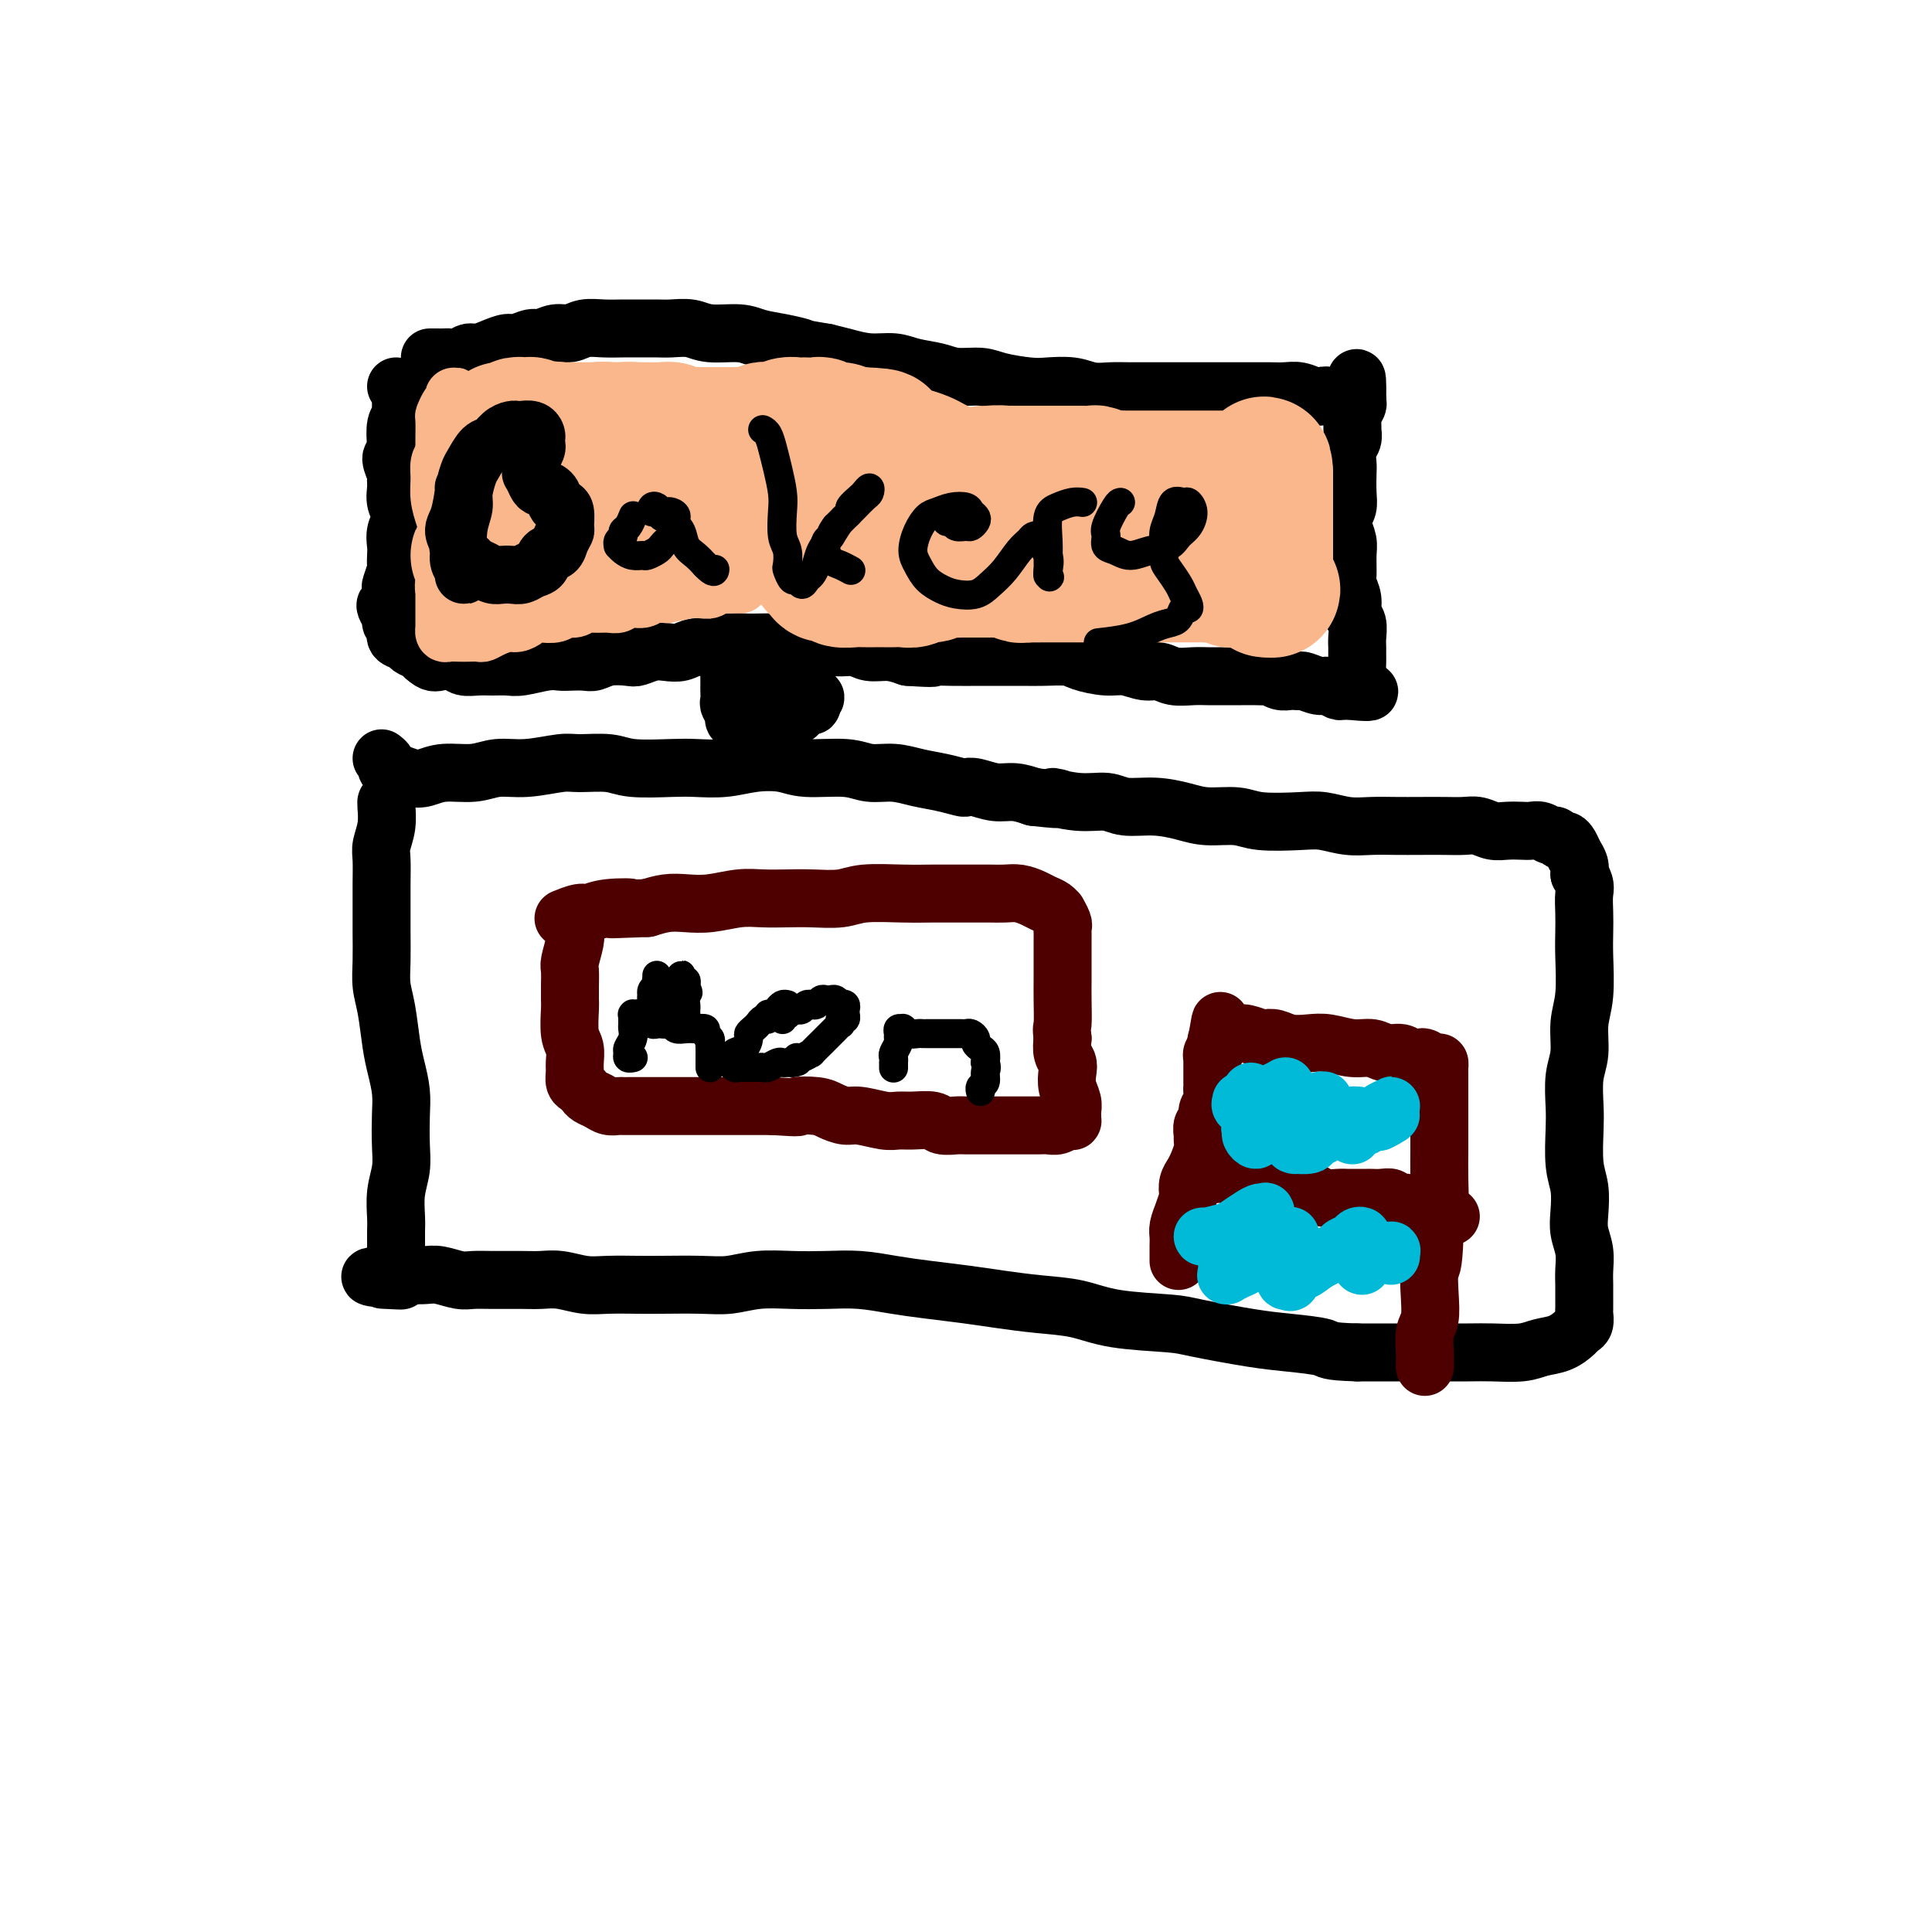 <svg viewBox='0 0 400 400' version='1.1' xmlns='http://www.w3.org/2000/svg' xmlns:xlink='http://www.w3.org/1999/xlink'><g fill='none' stroke='#000000' stroke-width='12' stroke-linecap='round' stroke-linejoin='round'><path d='M80,166c-0.030,0.075 -0.061,0.150 0,1c0.061,0.850 0.212,2.474 0,4c-0.212,1.526 -0.789,2.955 -1,4c-0.211,1.045 -0.056,1.706 0,3c0.056,1.294 0.014,3.220 0,5c-0.014,1.780 -0.001,3.414 0,5c0.001,1.586 -0.011,3.123 0,5c0.011,1.877 0.044,4.093 0,6c-0.044,1.907 -0.166,3.503 0,5c0.166,1.497 0.619,2.895 1,5c0.381,2.105 0.690,4.919 1,7c0.310,2.081 0.620,3.430 1,5c0.380,1.570 0.830,3.359 1,5c0.170,1.641 0.060,3.132 0,5c-0.060,1.868 -0.069,4.113 0,6c0.069,1.887 0.215,3.414 0,5c-0.215,1.586 -0.790,3.229 -1,5c-0.210,1.771 -0.056,3.669 0,5c0.056,1.331 0.015,2.094 0,3c-0.015,0.906 -0.004,1.956 0,3c0.004,1.044 0.001,2.084 0,3c-0.001,0.916 -0.000,1.708 0,2c0.000,0.292 0.000,0.083 0,0c-0.000,-0.083 -0.000,-0.042 0,0'/><path d='M79,157c0.450,0.342 0.900,0.684 1,1c0.100,0.316 -0.150,0.608 0,1c0.150,0.392 0.702,0.886 1,1c0.298,0.114 0.344,-0.150 1,0c0.656,0.150 1.924,0.716 3,1c1.076,0.284 1.961,0.287 3,0c1.039,-0.287 2.232,-0.865 4,-1c1.768,-0.135 4.112,0.174 6,0c1.888,-0.174 3.320,-0.832 5,-1c1.680,-0.168 3.607,0.155 6,0c2.393,-0.155 5.252,-0.788 7,-1c1.748,-0.212 2.384,-0.005 4,0c1.616,0.005 4.213,-0.194 6,0c1.787,0.194 2.766,0.781 5,1c2.234,0.219 5.725,0.072 8,0c2.275,-0.072 3.336,-0.068 5,0c1.664,0.068 3.932,0.199 6,0c2.068,-0.199 3.934,-0.729 6,-1c2.066,-0.271 4.330,-0.284 6,0c1.670,0.284 2.746,0.864 5,1c2.254,0.136 5.687,-0.171 8,0c2.313,0.171 3.506,0.820 5,1c1.494,0.180 3.289,-0.109 5,0c1.711,0.109 3.338,0.617 5,1c1.662,0.383 3.357,0.643 5,1c1.643,0.357 3.233,0.813 4,1c0.767,0.187 0.711,0.105 1,0c0.289,-0.105 0.923,-0.234 2,0c1.077,0.234 2.598,0.832 4,1c1.402,0.168 2.686,-0.095 4,0c1.314,0.095 2.657,0.547 4,1'/><path d='M214,165c8.733,1.018 4.564,0.062 4,0c-0.564,-0.062 2.477,0.771 5,1c2.523,0.229 4.528,-0.145 6,0c1.472,0.145 2.410,0.808 4,1c1.590,0.192 3.832,-0.089 6,0c2.168,0.089 4.264,0.546 6,1c1.736,0.454 3.114,0.905 5,1c1.886,0.095 4.282,-0.167 6,0c1.718,0.167 2.759,0.763 5,1c2.241,0.237 5.684,0.116 8,0c2.316,-0.116 3.507,-0.227 5,0c1.493,0.227 3.287,0.793 5,1c1.713,0.207 3.343,0.056 5,0c1.657,-0.056 3.339,-0.016 5,0c1.661,0.016 3.302,0.008 5,0c1.698,-0.008 3.455,-0.016 5,0c1.545,0.016 2.879,0.057 4,0c1.121,-0.057 2.030,-0.211 3,0c0.970,0.211 2.003,0.788 3,1c0.997,0.212 1.959,0.061 3,0c1.041,-0.061 2.163,-0.031 3,0c0.837,0.031 1.390,0.065 2,0c0.610,-0.065 1.277,-0.228 2,0c0.723,0.228 1.503,0.848 2,1c0.497,0.152 0.710,-0.164 1,0c0.290,0.164 0.656,0.806 1,1c0.344,0.194 0.667,-0.061 1,0c0.333,0.061 0.677,0.439 1,1c0.323,0.561 0.625,1.305 1,2c0.375,0.695 0.821,1.341 1,2c0.179,0.659 0.089,1.329 0,2'/><path d='M327,181c1.464,2.107 1.126,2.873 1,4c-0.126,1.127 -0.038,2.613 0,4c0.038,1.387 0.025,2.674 0,4c-0.025,1.326 -0.063,2.691 0,5c0.063,2.309 0.227,5.562 0,8c-0.227,2.438 -0.845,4.060 -1,6c-0.155,1.940 0.154,4.199 0,6c-0.154,1.801 -0.770,3.145 -1,5c-0.230,1.855 -0.076,4.222 0,6c0.076,1.778 0.072,2.968 0,5c-0.072,2.032 -0.212,4.906 0,7c0.212,2.094 0.775,3.407 1,5c0.225,1.593 0.113,3.465 0,5c-0.113,1.535 -0.226,2.732 0,4c0.226,1.268 0.793,2.606 1,4c0.207,1.394 0.055,2.845 0,4c-0.055,1.155 -0.014,2.015 0,3c0.014,0.985 0.000,2.095 0,3c-0.000,0.905 0.012,1.603 0,2c-0.012,0.397 -0.050,0.491 0,1c0.050,0.509 0.187,1.431 0,2c-0.187,0.569 -0.697,0.783 -1,1c-0.303,0.217 -0.398,0.436 -1,1c-0.602,0.564 -1.712,1.472 -3,2c-1.288,0.528 -2.755,0.677 -4,1c-1.245,0.323 -2.268,0.818 -4,1c-1.732,0.182 -4.171,0.049 -6,0c-1.829,-0.049 -3.047,-0.013 -5,0c-1.953,0.013 -4.641,0.004 -7,0c-2.359,-0.004 -4.388,-0.001 -7,0c-2.612,0.001 -5.806,0.001 -9,0'/><path d='M281,280c-6.507,-0.174 -5.774,-0.610 -7,-1c-1.226,-0.390 -4.413,-0.733 -7,-1c-2.587,-0.267 -4.576,-0.456 -8,-1c-3.424,-0.544 -8.282,-1.441 -11,-2c-2.718,-0.559 -3.296,-0.780 -6,-1c-2.704,-0.220 -7.536,-0.440 -11,-1c-3.464,-0.560 -5.562,-1.459 -8,-2c-2.438,-0.541 -5.217,-0.722 -8,-1c-2.783,-0.278 -5.572,-0.653 -8,-1c-2.428,-0.347 -4.496,-0.668 -7,-1c-2.504,-0.332 -5.444,-0.677 -8,-1c-2.556,-0.323 -4.727,-0.623 -7,-1c-2.273,-0.377 -4.648,-0.829 -7,-1c-2.352,-0.171 -4.680,-0.060 -7,0c-2.320,0.060 -4.630,0.069 -7,0c-2.370,-0.069 -4.799,-0.214 -7,0c-2.201,0.214 -4.174,0.789 -6,1c-1.826,0.211 -3.505,0.057 -6,0c-2.495,-0.057 -5.805,-0.019 -8,0c-2.195,0.019 -3.276,0.019 -5,0c-1.724,-0.019 -4.090,-0.058 -6,0c-1.910,0.058 -3.364,0.212 -5,0c-1.636,-0.212 -3.453,-0.789 -5,-1c-1.547,-0.211 -2.825,-0.056 -4,0c-1.175,0.056 -2.247,0.011 -4,0c-1.753,-0.011 -4.188,0.011 -6,0c-1.812,-0.011 -3.002,-0.055 -4,0c-0.998,0.055 -1.804,0.211 -3,0c-1.196,-0.211 -2.784,-0.788 -4,-1c-1.216,-0.212 -2.062,-0.061 -3,0c-0.938,0.061 -1.969,0.030 -3,0'/><path d='M85,264c-14.952,0.071 -5.833,0.750 -3,1c2.833,0.250 -0.619,0.071 -2,0c-1.381,-0.071 -0.690,-0.036 0,0'/><path d='M151,139c-0.000,-0.122 -0.000,-0.244 0,0c0.000,0.244 0.000,0.853 0,1c-0.000,0.147 -0.000,-0.169 0,0c0.000,0.169 0.000,0.823 0,1c-0.000,0.177 -0.001,-0.122 0,0c0.001,0.122 0.004,0.666 0,1c-0.004,0.334 -0.016,0.458 0,1c0.016,0.542 0.061,1.503 0,2c-0.061,0.497 -0.227,0.529 0,1c0.227,0.471 0.849,1.380 1,2c0.151,0.620 -0.167,0.951 0,1c0.167,0.049 0.818,-0.183 1,0c0.182,0.183 -0.107,0.781 0,1c0.107,0.219 0.610,0.060 1,0c0.390,-0.060 0.668,-0.020 1,0c0.332,0.020 0.719,0.019 1,0c0.281,-0.019 0.457,-0.057 1,0c0.543,0.057 1.454,0.207 2,0c0.546,-0.207 0.729,-0.773 1,-1c0.271,-0.227 0.632,-0.117 1,0c0.368,0.117 0.744,0.241 1,0c0.256,-0.241 0.393,-0.848 1,-1c0.607,-0.152 1.683,0.152 2,0c0.317,-0.152 -0.126,-0.759 0,-1c0.126,-0.241 0.822,-0.118 1,0c0.178,0.118 -0.163,0.229 0,0c0.163,-0.229 0.828,-0.797 1,-1c0.172,-0.203 -0.150,-0.041 0,0c0.150,0.041 0.772,-0.041 1,0c0.228,0.041 0.061,0.203 0,0c-0.061,-0.203 -0.018,-0.772 0,-1c0.018,-0.228 0.009,-0.114 0,0'/><path d='M168,145c1.973,-0.939 -0.095,-0.787 -1,-1c-0.905,-0.213 -0.649,-0.793 -1,-1c-0.351,-0.207 -1.310,-0.042 -2,0c-0.690,0.042 -1.113,-0.040 -2,0c-0.887,0.040 -2.239,0.203 -3,0c-0.761,-0.203 -0.932,-0.772 -1,-1c-0.068,-0.228 -0.034,-0.114 0,0'/><path d='M82,80c0.431,0.671 0.861,1.342 1,2c0.139,0.658 -0.014,1.304 0,2c0.014,0.696 0.195,1.441 0,2c-0.195,0.559 -0.766,0.931 -1,2c-0.234,1.069 -0.129,2.835 0,4c0.129,1.165 0.284,1.729 0,2c-0.284,0.271 -1.006,0.250 -1,1c0.006,0.750 0.738,2.273 1,3c0.262,0.727 0.052,0.659 0,1c-0.052,0.341 0.053,1.092 0,2c-0.053,0.908 -0.263,1.972 0,3c0.263,1.028 0.998,2.020 1,3c0.002,0.980 -0.731,1.948 -1,3c-0.269,1.052 -0.076,2.188 0,3c0.076,0.812 0.034,1.302 0,2c-0.034,0.698 -0.061,1.605 0,2c0.061,0.395 0.209,0.277 0,1c-0.209,0.723 -0.775,2.287 -1,3c-0.225,0.713 -0.109,0.576 0,1c0.109,0.424 0.210,1.409 0,2c-0.210,0.591 -0.732,0.787 -1,1c-0.268,0.213 -0.284,0.442 0,1c0.284,0.558 0.868,1.445 1,2c0.132,0.555 -0.187,0.779 0,1c0.187,0.221 0.880,0.441 1,1c0.120,0.559 -0.332,1.459 0,2c0.332,0.541 1.450,0.722 2,1c0.550,0.278 0.533,0.652 1,1c0.467,0.348 1.419,0.671 2,1c0.581,0.329 0.790,0.665 1,1'/><path d='M88,136c1.602,1.480 2.109,1.181 3,1c0.891,-0.181 2.168,-0.245 3,0c0.832,0.245 1.221,0.799 2,1c0.779,0.201 1.948,0.050 3,0c1.052,-0.050 1.987,0.001 3,0c1.013,-0.001 2.105,-0.053 3,0c0.895,0.053 1.595,0.210 3,0c1.405,-0.210 3.517,-0.787 5,-1c1.483,-0.213 2.338,-0.061 3,0c0.662,0.061 1.129,0.030 2,0c0.871,-0.030 2.144,-0.060 3,0c0.856,0.060 1.296,0.208 2,0c0.704,-0.208 1.672,-0.774 3,-1c1.328,-0.226 3.016,-0.112 4,0c0.984,0.112 1.263,0.222 2,0c0.737,-0.222 1.933,-0.776 3,-1c1.067,-0.224 2.004,-0.116 3,0c0.996,0.116 2.050,0.241 3,0c0.950,-0.241 1.794,-0.849 3,-1c1.206,-0.151 2.772,0.156 4,0c1.228,-0.156 2.118,-0.773 3,-1c0.882,-0.227 1.756,-0.062 3,0c1.244,0.062 2.856,0.021 4,0c1.144,-0.021 1.818,-0.021 3,0c1.182,0.021 2.871,0.062 4,0c1.129,-0.062 1.698,-0.228 3,0c1.302,0.228 3.338,0.848 5,1c1.662,0.152 2.951,-0.166 4,0c1.049,0.166 1.859,0.814 3,1c1.141,0.186 2.612,-0.090 4,0c1.388,0.090 2.694,0.545 4,1'/><path d='M188,136c6.693,0.464 4.926,0.124 5,0c0.074,-0.124 1.988,-0.033 4,0c2.012,0.033 4.122,0.008 6,0c1.878,-0.008 3.526,0.000 5,0c1.474,-0.000 2.775,-0.010 4,0c1.225,0.010 2.375,0.040 4,0c1.625,-0.040 3.726,-0.150 5,0c1.274,0.150 1.720,0.561 3,1c1.280,0.439 3.395,0.906 5,1c1.605,0.094 2.702,-0.185 4,0c1.298,0.185 2.799,0.834 4,1c1.201,0.166 2.102,-0.152 3,0c0.898,0.152 1.792,0.773 3,1c1.208,0.227 2.731,0.061 4,0c1.269,-0.061 2.283,-0.016 3,0c0.717,0.016 1.138,0.005 2,0c0.862,-0.005 2.167,-0.002 3,0c0.833,0.002 1.196,0.004 2,0c0.804,-0.004 2.051,-0.015 3,0c0.949,0.015 1.602,0.057 2,0c0.398,-0.057 0.541,-0.211 1,0c0.459,0.211 1.234,0.788 2,1c0.766,0.212 1.521,0.061 2,0c0.479,-0.061 0.680,-0.031 1,0c0.320,0.031 0.758,0.065 1,0c0.242,-0.065 0.288,-0.228 1,0c0.712,0.228 2.088,0.846 3,1c0.912,0.154 1.358,-0.154 2,0c0.642,0.154 1.481,0.772 2,1c0.519,0.228 0.720,0.065 1,0c0.280,-0.065 0.640,-0.033 1,0'/><path d='M279,143c8.908,0.865 2.177,-0.474 0,-1c-2.177,-0.526 0.201,-0.239 1,0c0.799,0.239 0.018,0.430 0,0c-0.018,-0.430 0.727,-1.480 1,-2c0.273,-0.520 0.073,-0.508 0,-1c-0.073,-0.492 -0.018,-1.487 0,-2c0.018,-0.513 0.001,-0.545 0,-1c-0.001,-0.455 0.015,-1.332 0,-2c-0.015,-0.668 -0.060,-1.128 0,-2c0.060,-0.872 0.226,-2.157 0,-3c-0.226,-0.843 -0.846,-1.244 -1,-2c-0.154,-0.756 0.156,-1.868 0,-3c-0.156,-1.132 -0.777,-2.285 -1,-3c-0.223,-0.715 -0.047,-0.993 0,-2c0.047,-1.007 -0.036,-2.745 0,-4c0.036,-1.255 0.192,-2.029 0,-3c-0.192,-0.971 -0.731,-2.141 -1,-3c-0.269,-0.859 -0.268,-1.408 0,-2c0.268,-0.592 0.803,-1.226 1,-2c0.197,-0.774 0.057,-1.687 0,-3c-0.057,-1.313 -0.029,-3.024 0,-4c0.029,-0.976 0.061,-1.216 0,-2c-0.061,-0.784 -0.213,-2.111 0,-3c0.213,-0.889 0.793,-1.341 1,-2c0.207,-0.659 0.041,-1.525 0,-2c-0.041,-0.475 0.041,-0.558 0,-1c-0.041,-0.442 -0.207,-1.242 0,-2c0.207,-0.758 0.786,-1.473 1,-2c0.214,-0.527 0.061,-0.865 0,-1c-0.061,-0.135 -0.031,-0.068 0,0'/><path d='M281,83c0.140,-9.278 -0.511,-2.472 -1,0c-0.489,2.472 -0.816,0.611 -1,0c-0.184,-0.611 -0.226,0.029 -1,0c-0.774,-0.029 -2.279,-0.726 -3,-1c-0.721,-0.274 -0.657,-0.126 -1,0c-0.343,0.126 -1.094,0.230 -2,0c-0.906,-0.230 -1.967,-0.794 -3,-1c-1.033,-0.206 -2.037,-0.055 -3,0c-0.963,0.055 -1.884,0.015 -3,0c-1.116,-0.015 -2.425,-0.004 -3,0c-0.575,0.004 -0.415,0.001 -1,0c-0.585,-0.001 -1.914,-0.000 -3,0c-1.086,0.000 -1.928,0.000 -3,0c-1.072,-0.000 -2.372,-0.000 -4,0c-1.628,0.000 -3.583,0.001 -5,0c-1.417,-0.001 -2.296,-0.004 -4,0c-1.704,0.004 -4.235,0.015 -6,0c-1.765,-0.015 -2.766,-0.056 -4,0c-1.234,0.056 -2.700,0.208 -4,0c-1.300,-0.208 -2.432,-0.778 -4,-1c-1.568,-0.222 -3.571,-0.097 -5,0c-1.429,0.097 -2.285,0.167 -4,0c-1.715,-0.167 -4.290,-0.569 -6,-1c-1.710,-0.431 -2.557,-0.890 -4,-1c-1.443,-0.110 -3.484,0.129 -5,0c-1.516,-0.129 -2.509,-0.626 -4,-1c-1.491,-0.374 -3.480,-0.625 -5,-1c-1.520,-0.375 -2.572,-0.874 -4,-1c-1.428,-0.126 -3.230,0.120 -5,0c-1.770,-0.120 -3.506,-0.606 -5,-1c-1.494,-0.394 -2.747,-0.697 -4,-1'/><path d='M171,73c-7.457,-1.260 -5.100,-0.911 -5,-1c0.100,-0.089 -2.058,-0.616 -4,-1c-1.942,-0.384 -3.668,-0.625 -5,-1c-1.332,-0.375 -2.270,-0.885 -4,-1c-1.730,-0.115 -4.252,0.165 -6,0c-1.748,-0.165 -2.721,-0.776 -4,-1c-1.279,-0.224 -2.862,-0.060 -4,0c-1.138,0.060 -1.830,0.015 -3,0c-1.170,-0.015 -2.816,0.000 -4,0c-1.184,-0.000 -1.905,-0.015 -3,0c-1.095,0.015 -2.562,0.061 -4,0c-1.438,-0.061 -2.845,-0.228 -4,0c-1.155,0.228 -2.057,0.850 -3,1c-0.943,0.150 -1.929,-0.171 -3,0c-1.071,0.171 -2.229,0.833 -3,1c-0.771,0.167 -1.155,-0.161 -2,0c-0.845,0.161 -2.152,0.813 -3,1c-0.848,0.187 -1.238,-0.090 -2,0c-0.762,0.090 -1.896,0.546 -3,1c-1.104,0.454 -2.179,0.906 -3,1c-0.821,0.094 -1.389,-0.171 -2,0c-0.611,0.171 -1.264,0.778 -2,1c-0.736,0.222 -1.556,0.060 -2,0c-0.444,-0.060 -0.511,-0.016 -1,0c-0.489,0.016 -1.401,0.004 -2,0c-0.599,-0.004 -0.885,-0.001 -1,0c-0.115,0.001 -0.057,0.001 0,0'/></g>
<g fill='none' stroke='#FBB78C' stroke-width='12' stroke-linecap='round' stroke-linejoin='round'><path d='M95,93c-0.331,0.019 -0.663,0.038 -1,0c-0.337,-0.038 -0.680,-0.132 -1,0c-0.320,0.132 -0.619,0.489 -1,1c-0.381,0.511 -0.845,1.176 -1,2c-0.155,0.824 -0.000,1.808 0,3c0.000,1.192 -0.154,2.593 0,4c0.154,1.407 0.615,2.819 1,4c0.385,1.181 0.695,2.132 1,3c0.305,0.868 0.607,1.653 1,2c0.393,0.347 0.879,0.257 1,0c0.121,-0.257 -0.121,-0.680 0,-1c0.121,-0.320 0.607,-0.537 1,-1c0.393,-0.463 0.694,-1.174 1,-2c0.306,-0.826 0.618,-1.769 1,-3c0.382,-1.231 0.834,-2.749 1,-4c0.166,-1.251 0.044,-2.233 0,-3c-0.044,-0.767 -0.012,-1.317 0,-2c0.012,-0.683 0.003,-1.497 0,-2c-0.003,-0.503 -0.001,-0.694 0,-1c0.001,-0.306 0.001,-0.727 0,-1c-0.001,-0.273 -0.004,-0.398 0,-1c0.004,-0.602 0.015,-1.682 0,-2c-0.015,-0.318 -0.057,0.126 0,0c0.057,-0.126 0.211,-0.822 0,-1c-0.211,-0.178 -0.789,0.162 -1,0c-0.211,-0.162 -0.056,-0.827 0,-1c0.056,-0.173 0.012,0.147 0,0c-0.012,-0.147 0.007,-0.761 0,-1c-0.007,-0.239 -0.040,-0.103 0,0c0.040,0.103 0.154,0.172 0,0c-0.154,-0.172 -0.577,-0.586 -1,-1'/><path d='M97,85c-0.327,-2.471 -0.144,-0.648 0,0c0.144,0.648 0.249,0.122 0,0c-0.249,-0.122 -0.852,0.160 -1,0c-0.148,-0.160 0.157,-0.761 0,-1c-0.157,-0.239 -0.778,-0.115 -1,0c-0.222,0.115 -0.045,0.222 0,0c0.045,-0.222 -0.041,-0.774 0,-1c0.041,-0.226 0.208,-0.128 0,0c-0.208,0.128 -0.790,0.285 -1,0c-0.210,-0.285 -0.046,-1.011 0,-1c0.046,0.011 -0.026,0.760 0,1c0.026,0.240 0.151,-0.028 0,0c-0.151,0.028 -0.576,0.352 -1,1c-0.424,0.648 -0.846,1.618 -1,2c-0.154,0.382 -0.041,0.175 0,1c0.041,0.825 0.011,2.681 0,4c-0.011,1.319 -0.004,2.100 0,3c0.004,0.900 0.005,1.921 0,3c-0.005,1.079 -0.015,2.218 0,3c0.015,0.782 0.057,1.207 0,2c-0.057,0.793 -0.211,1.955 0,3c0.211,1.045 0.789,1.972 1,3c0.211,1.028 0.056,2.158 0,3c-0.056,0.842 -0.014,1.395 0,2c0.014,0.605 0.000,1.261 0,2c-0.000,0.739 0.014,1.560 0,2c-0.014,0.440 -0.055,0.499 0,1c0.055,0.501 0.207,1.442 0,2c-0.207,0.558 -0.773,0.731 -1,1c-0.227,0.269 -0.113,0.635 0,1'/><path d='M92,122c-0.000,5.975 -0.000,2.914 0,2c0.000,-0.914 0.000,0.319 0,1c-0.000,0.681 -0.000,0.810 0,1c0.000,0.190 0.000,0.442 0,1c-0.000,0.558 -0.001,1.421 0,2c0.001,0.579 0.002,0.873 0,1c-0.002,0.127 -0.009,0.087 0,0c0.009,-0.087 0.032,-0.219 0,0c-0.032,0.219 -0.121,0.791 0,1c0.121,0.209 0.452,0.057 1,0c0.548,-0.057 1.315,-0.018 2,0c0.685,0.018 1.290,0.015 2,0c0.710,-0.015 1.527,-0.042 2,0c0.473,0.042 0.603,0.152 1,0c0.397,-0.152 1.061,-0.566 2,-1c0.939,-0.434 2.151,-0.887 3,-1c0.849,-0.113 1.333,0.114 2,0c0.667,-0.114 1.515,-0.571 2,-1c0.485,-0.429 0.605,-0.832 1,-1c0.395,-0.168 1.065,-0.101 2,0c0.935,0.101 2.136,0.237 3,0c0.864,-0.237 1.390,-0.849 2,-1c0.610,-0.151 1.304,0.157 2,0c0.696,-0.157 1.393,-0.778 2,-1c0.607,-0.222 1.125,-0.044 2,0c0.875,0.044 2.106,-0.044 3,0c0.894,0.044 1.449,0.222 2,0c0.551,-0.222 1.096,-0.843 2,-1c0.904,-0.157 2.166,0.150 3,0c0.834,-0.150 1.238,-0.757 2,-1c0.762,-0.243 1.881,-0.121 3,0'/><path d='M138,123c7.235,-1.465 3.822,-1.128 3,-1c-0.822,0.128 0.947,0.048 2,0c1.053,-0.048 1.390,-0.066 2,0c0.610,0.066 1.494,0.214 2,0c0.506,-0.214 0.633,-0.789 1,-1c0.367,-0.211 0.975,-0.056 2,0c1.025,0.056 2.468,0.015 3,0c0.532,-0.015 0.152,-0.004 0,0c-0.152,0.004 -0.076,0.002 0,0'/></g>
<g fill='none' stroke='#FBB78C' stroke-width='28' stroke-linecap='round' stroke-linejoin='round'><path d='M100,114c0.131,-0.113 0.262,-0.227 0,0c-0.262,0.227 -0.916,0.794 -1,1c-0.084,0.206 0.402,0.052 1,0c0.598,-0.052 1.308,-0.003 2,0c0.692,0.003 1.364,-0.042 2,0c0.636,0.042 1.234,0.170 2,0c0.766,-0.170 1.699,-0.638 3,-1c1.301,-0.362 2.972,-0.618 4,-1c1.028,-0.382 1.415,-0.891 2,-1c0.585,-0.109 1.367,0.181 2,0c0.633,-0.181 1.117,-0.833 2,-1c0.883,-0.167 2.164,0.151 3,0c0.836,-0.151 1.225,-0.773 2,-1c0.775,-0.227 1.936,-0.061 3,0c1.064,0.061 2.031,0.016 3,0c0.969,-0.016 1.939,-0.004 3,0c1.061,0.004 2.212,0.000 3,0c0.788,-0.000 1.212,0.004 2,0c0.788,-0.004 1.939,-0.015 3,0c1.061,0.015 2.030,0.057 3,0c0.970,-0.057 1.939,-0.211 3,0c1.061,0.211 2.213,0.789 3,1c0.787,0.211 1.209,0.057 2,0c0.791,-0.057 1.949,-0.015 3,0c1.051,0.015 1.993,0.005 3,0c1.007,-0.005 2.079,-0.004 3,0c0.921,0.004 1.690,0.011 3,0c1.310,-0.011 3.160,-0.042 4,0c0.840,0.042 0.668,0.155 1,0c0.332,-0.155 1.166,-0.577 2,-1'/><path d='M171,110c11.284,-0.635 3.996,-0.223 2,0c-1.996,0.223 1.302,0.256 3,0c1.698,-0.256 1.796,-0.801 3,-1c1.204,-0.199 3.514,-0.053 5,0c1.486,0.053 2.148,0.014 3,0c0.852,-0.014 1.894,-0.004 3,0c1.106,0.004 2.277,-0.000 3,0c0.723,0.000 0.997,0.004 2,0c1.003,-0.004 2.734,-0.015 4,0c1.266,0.015 2.067,0.055 3,0c0.933,-0.055 1.997,-0.207 3,0c1.003,0.207 1.945,0.772 3,1c1.055,0.228 2.222,0.118 3,0c0.778,-0.118 1.167,-0.243 2,0c0.833,0.243 2.110,0.854 3,1c0.890,0.146 1.393,-0.172 2,0c0.607,0.172 1.317,0.835 2,1c0.683,0.165 1.339,-0.167 2,0c0.661,0.167 1.328,0.833 2,1c0.672,0.167 1.349,-0.167 2,0c0.651,0.167 1.277,0.833 2,1c0.723,0.167 1.542,-0.167 2,0c0.458,0.167 0.555,0.833 1,1c0.445,0.167 1.236,-0.165 2,0c0.764,0.165 1.499,0.829 2,1c0.501,0.171 0.768,-0.150 1,0c0.232,0.150 0.430,0.772 1,1c0.570,0.228 1.514,0.061 2,0c0.486,-0.061 0.516,-0.016 1,0c0.484,0.016 1.424,0.005 2,0c0.576,-0.005 0.788,-0.002 1,0'/><path d='M243,117c6.285,1.464 2.997,1.123 2,1c-0.997,-0.123 0.296,-0.029 1,0c0.704,0.029 0.818,-0.006 1,0c0.182,0.006 0.433,0.054 1,0c0.567,-0.054 1.450,-0.211 2,0c0.550,0.211 0.767,0.788 1,1c0.233,0.212 0.483,0.057 1,0c0.517,-0.057 1.300,-0.015 2,0c0.700,0.015 1.316,0.004 2,0c0.684,-0.004 1.438,-0.002 2,0c0.562,0.002 0.934,0.004 1,0c0.066,-0.004 -0.175,-0.015 0,0c0.175,0.015 0.765,0.056 1,0c0.235,-0.056 0.116,-0.207 0,0c-0.116,0.207 -0.227,0.774 0,1c0.227,0.226 0.792,0.113 1,0c0.208,-0.113 0.060,-0.226 0,0c-0.060,0.226 -0.030,0.792 0,1c0.030,0.208 0.061,0.060 0,0c-0.061,-0.060 -0.212,-0.030 0,0c0.212,0.030 0.789,0.061 1,0c0.211,-0.061 0.057,-0.212 0,0c-0.057,0.212 -0.015,0.788 0,1c0.015,0.212 0.004,0.061 0,0c-0.004,-0.061 -0.002,-0.030 0,0'/><path d='M262,122c2.939,0.594 0.788,-0.422 0,-1c-0.788,-0.578 -0.211,-0.717 0,-1c0.211,-0.283 0.057,-0.710 0,-1c-0.057,-0.290 -0.015,-0.444 0,-1c0.015,-0.556 0.004,-1.515 0,-2c-0.004,-0.485 -0.001,-0.497 0,-1c0.001,-0.503 0.000,-1.497 0,-2c-0.000,-0.503 -0.000,-0.516 0,-1c0.000,-0.484 0.000,-1.440 0,-2c-0.000,-0.560 -0.000,-0.724 0,-1c0.000,-0.276 0.000,-0.666 0,-1c-0.000,-0.334 -0.000,-0.614 0,-1c0.000,-0.386 0.000,-0.877 0,-1c-0.000,-0.123 -0.000,0.122 0,0c0.000,-0.122 0.000,-0.611 0,-1c-0.000,-0.389 -0.000,-0.677 0,-1c0.000,-0.323 0.000,-0.679 0,-1c-0.000,-0.321 -0.000,-0.607 0,-1c0.000,-0.393 0.000,-0.894 0,-1c-0.000,-0.106 -0.000,0.182 0,0c0.000,-0.182 0.000,-0.833 0,-1c-0.000,-0.167 -0.000,0.151 0,0c0.000,-0.151 0.000,-0.772 0,-1c-0.000,-0.228 -0.000,-0.064 0,0c0.000,0.064 0.000,0.027 0,0c-0.000,-0.027 -0.000,-0.046 0,0c0.000,0.046 0.000,0.156 0,0c0.000,-0.156 0.000,-0.578 0,-1'/><path d='M262,98c-0.174,-3.717 -0.609,-1.010 -1,0c-0.391,1.010 -0.739,0.323 -1,0c-0.261,-0.323 -0.436,-0.283 -1,0c-0.564,0.283 -1.516,0.808 -2,1c-0.484,0.192 -0.501,0.051 -1,0c-0.499,-0.051 -1.480,-0.014 -2,0c-0.520,0.014 -0.580,0.004 -1,0c-0.420,-0.004 -1.201,-0.001 -2,0c-0.799,0.001 -1.618,0.000 -2,0c-0.382,-0.000 -0.329,-0.000 -1,0c-0.671,0.000 -2.068,0.000 -3,0c-0.932,-0.000 -1.400,-0.000 -2,0c-0.600,0.000 -1.333,0.000 -2,0c-0.667,-0.000 -1.267,-0.000 -2,0c-0.733,0.000 -1.600,0.001 -2,0c-0.400,-0.001 -0.335,-0.004 -1,0c-0.665,0.004 -2.061,0.015 -3,0c-0.939,-0.015 -1.420,-0.057 -2,0c-0.580,0.057 -1.257,0.211 -2,0c-0.743,-0.211 -1.551,-0.789 -2,-1c-0.449,-0.211 -0.539,-0.057 -1,0c-0.461,0.057 -1.293,0.015 -2,0c-0.707,-0.015 -1.287,-0.004 -2,0c-0.713,0.004 -1.557,0.001 -2,0c-0.443,-0.001 -0.484,-0.000 -1,0c-0.516,0.000 -1.507,0.000 -2,0c-0.493,-0.000 -0.488,-0.000 -1,0c-0.512,0.000 -1.539,0.000 -2,0c-0.461,-0.000 -0.355,-0.000 -1,0c-0.645,0.000 -2.041,0.000 -3,0c-0.959,-0.000 -1.479,-0.000 -2,0'/><path d='M208,98c-8.483,0.016 -2.691,0.057 -1,0c1.691,-0.057 -0.721,-0.211 -2,0c-1.279,0.211 -1.427,0.789 -2,1c-0.573,0.211 -1.572,0.057 -2,0c-0.428,-0.057 -0.285,-0.015 -1,0c-0.715,0.015 -2.289,0.005 -3,0c-0.711,-0.005 -0.561,-0.005 -1,0c-0.439,0.005 -1.468,0.015 -2,0c-0.532,-0.015 -0.566,-0.056 -1,0c-0.434,0.056 -1.267,0.207 -2,0c-0.733,-0.207 -1.365,-0.774 -2,-1c-0.635,-0.226 -1.273,-0.112 -2,0c-0.727,0.112 -1.542,0.222 -2,0c-0.458,-0.222 -0.559,-0.778 -1,-1c-0.441,-0.222 -1.221,-0.112 -2,0c-0.779,0.112 -1.556,0.226 -2,0c-0.444,-0.226 -0.557,-0.793 -1,-1c-0.443,-0.207 -1.218,-0.056 -2,0c-0.782,0.056 -1.572,0.016 -2,0c-0.428,-0.016 -0.496,-0.008 -1,0c-0.504,0.008 -1.444,0.016 -2,0c-0.556,-0.016 -0.726,-0.057 -1,0c-0.274,0.057 -0.651,0.212 -1,0c-0.349,-0.212 -0.671,-0.793 -1,-1c-0.329,-0.207 -0.666,-0.041 -1,0c-0.334,0.041 -0.667,-0.041 -1,0c-0.333,0.041 -0.667,0.207 -1,0c-0.333,-0.207 -0.667,-0.788 -1,-1c-0.333,-0.212 -0.667,-0.057 -1,0c-0.333,0.057 -0.667,0.016 -1,0c-0.333,-0.016 -0.667,-0.008 -1,0'/><path d='M162,94c-7.517,-0.845 -3.310,-0.959 -2,-1c1.310,-0.041 -0.278,-0.011 -1,0c-0.722,0.011 -0.577,0.003 -1,0c-0.423,-0.003 -1.412,-0.001 -2,0c-0.588,0.001 -0.774,0.000 -1,0c-0.226,-0.000 -0.493,-0.000 -1,0c-0.507,0.000 -1.253,0.000 -2,0c-0.747,-0.000 -1.495,-0.000 -2,0c-0.505,0.000 -0.766,0.000 -1,0c-0.234,-0.000 -0.440,-0.000 -1,0c-0.560,0.000 -1.472,0.001 -2,0c-0.528,-0.001 -0.670,-0.004 -1,0c-0.330,0.004 -0.848,0.015 -1,0c-0.152,-0.015 0.063,-0.056 0,0c-0.063,0.056 -0.402,0.208 -1,0c-0.598,-0.208 -1.454,-0.777 -2,-1c-0.546,-0.223 -0.780,-0.098 -1,0c-0.220,0.098 -0.425,0.171 -1,0c-0.575,-0.171 -1.519,-0.585 -2,-1c-0.481,-0.415 -0.500,-0.829 -1,-1c-0.500,-0.171 -1.481,-0.098 -2,0c-0.519,0.098 -0.576,0.223 -1,0c-0.424,-0.223 -1.216,-0.792 -2,-1c-0.784,-0.208 -1.561,-0.056 -2,0c-0.439,0.056 -0.540,0.015 -1,0c-0.460,-0.015 -1.278,-0.004 -2,0c-0.722,0.004 -1.348,0.001 -2,0c-0.652,-0.001 -1.329,-0.000 -2,0c-0.671,0.000 -1.334,0.000 -2,0c-0.666,-0.000 -1.333,-0.000 -2,0c-0.667,0.000 -1.333,0.000 -2,0'/><path d='M116,89c-7.250,-0.769 -2.377,-0.192 -1,0c1.377,0.192 -0.744,-0.001 -2,0c-1.256,0.001 -1.646,0.195 -2,0c-0.354,-0.195 -0.672,-0.781 -1,-1c-0.328,-0.219 -0.666,-0.073 -1,0c-0.334,0.073 -0.663,0.072 -1,0c-0.337,-0.072 -0.683,-0.216 -1,0c-0.317,0.216 -0.607,0.790 -1,1c-0.393,0.210 -0.890,0.055 -1,0c-0.110,-0.055 0.167,-0.011 0,0c-0.167,0.011 -0.777,-0.011 -1,0c-0.223,0.011 -0.060,0.055 0,0c0.060,-0.055 0.017,-0.211 0,0c-0.017,0.211 -0.006,0.788 0,1c0.006,0.212 0.008,0.061 0,0c-0.008,-0.061 -0.027,-0.030 0,0c0.027,0.030 0.099,0.061 0,0c-0.099,-0.061 -0.370,-0.212 0,0c0.370,0.212 1.379,0.789 2,1c0.621,0.211 0.852,0.056 1,0c0.148,-0.056 0.213,-0.014 1,0c0.787,0.014 2.295,-0.000 3,0c0.705,0.000 0.608,0.014 1,0c0.392,-0.014 1.274,-0.057 2,0c0.726,0.057 1.298,0.212 2,0c0.702,-0.212 1.535,-0.793 2,-1c0.465,-0.207 0.561,-0.042 1,0c0.439,0.042 1.221,-0.040 2,0c0.779,0.040 1.556,0.203 2,0c0.444,-0.203 0.555,-0.772 1,-1c0.445,-0.228 1.222,-0.114 2,0'/><path d='M126,89c3.821,-0.000 2.375,-0.000 2,0c-0.375,0.000 0.322,0.000 1,0c0.678,-0.000 1.337,-0.001 2,0c0.663,0.001 1.329,0.004 2,0c0.671,-0.004 1.347,-0.015 2,0c0.653,0.015 1.282,0.057 2,0c0.718,-0.057 1.526,-0.211 2,0c0.474,0.211 0.616,0.789 1,1c0.384,0.211 1.010,0.057 2,0c0.990,-0.057 2.344,-0.015 3,0c0.656,0.015 0.612,0.004 1,0c0.388,-0.004 1.206,-0.001 2,0c0.794,0.001 1.564,0.001 2,0c0.436,-0.001 0.536,-0.004 1,0c0.464,0.004 1.290,0.015 2,0c0.710,-0.015 1.304,-0.057 2,0c0.696,0.057 1.495,0.212 2,0c0.505,-0.212 0.715,-0.793 1,-1c0.285,-0.207 0.643,-0.041 1,0c0.357,0.041 0.712,-0.041 1,0c0.288,0.041 0.510,0.207 1,0c0.490,-0.207 1.249,-0.787 2,-1c0.751,-0.213 1.496,-0.058 2,0c0.504,0.058 0.768,0.020 1,0c0.232,-0.020 0.432,-0.020 1,0c0.568,0.020 1.503,0.062 2,0c0.497,-0.062 0.556,-0.226 1,0c0.444,0.226 1.274,0.844 2,1c0.726,0.156 1.349,-0.150 2,0c0.651,0.150 1.329,0.757 2,1c0.671,0.243 1.336,0.121 2,0'/><path d='M178,90c8.338,0.333 3.182,0.667 2,1c-1.182,0.333 1.609,0.667 3,1c1.391,0.333 1.384,0.667 2,1c0.616,0.333 1.857,0.667 3,1c1.143,0.333 2.189,0.667 3,1c0.811,0.333 1.387,0.667 2,1c0.613,0.333 1.262,0.666 2,1c0.738,0.334 1.563,0.668 2,1c0.437,0.332 0.484,0.662 1,1c0.516,0.338 1.501,0.683 2,1c0.499,0.317 0.511,0.606 1,1c0.489,0.394 1.455,0.893 2,1c0.545,0.107 0.669,-0.180 1,0c0.331,0.180 0.870,0.825 1,1c0.130,0.175 -0.149,-0.121 0,0c0.149,0.121 0.728,0.659 1,1c0.272,0.341 0.239,0.487 0,1c-0.239,0.513 -0.683,1.394 -1,2c-0.317,0.606 -0.506,0.935 -1,1c-0.494,0.065 -1.292,-0.136 -2,0c-0.708,0.136 -1.325,0.610 -2,1c-0.675,0.390 -1.406,0.697 -2,1c-0.594,0.303 -1.050,0.602 -2,1c-0.950,0.398 -2.393,0.895 -3,1c-0.607,0.105 -0.378,-0.182 -1,0c-0.622,0.182 -2.096,0.833 -3,1c-0.904,0.167 -1.240,-0.149 -2,0c-0.760,0.149 -1.946,0.761 -3,1c-1.054,0.239 -1.976,0.103 -3,0c-1.024,-0.103 -2.150,-0.172 -3,0c-0.850,0.172 -1.425,0.586 -2,1'/><path d='M176,115c-3.046,0.460 -2.161,0.109 -2,0c0.161,-0.109 -0.401,0.022 -1,0c-0.599,-0.022 -1.233,-0.199 -2,0c-0.767,0.199 -1.666,0.774 -2,1c-0.334,0.226 -0.102,0.103 0,0c0.102,-0.103 0.073,-0.186 0,0c-0.073,0.186 -0.190,0.642 0,1c0.190,0.358 0.688,0.618 1,1c0.312,0.382 0.440,0.887 1,1c0.560,0.113 1.554,-0.166 2,0c0.446,0.166 0.346,0.776 1,1c0.654,0.224 2.062,0.060 3,0c0.938,-0.060 1.406,-0.016 2,0c0.594,0.016 1.314,0.005 2,0c0.686,-0.005 1.339,-0.006 2,0c0.661,0.006 1.332,0.017 2,0c0.668,-0.017 1.334,-0.061 2,0c0.666,0.061 1.333,0.227 2,0c0.667,-0.227 1.334,-0.845 2,-1c0.666,-0.155 1.329,0.155 2,0c0.671,-0.155 1.349,-0.774 2,-1c0.651,-0.226 1.276,-0.061 2,0c0.724,0.061 1.546,0.016 2,0c0.454,-0.016 0.541,-0.004 1,0c0.459,0.004 1.292,0.000 2,0c0.708,-0.000 1.293,0.004 2,0c0.707,-0.004 1.538,-0.015 2,0c0.462,0.015 0.557,0.056 1,0c0.443,-0.056 1.235,-0.207 2,0c0.765,0.207 1.504,0.774 2,1c0.496,0.226 0.748,0.113 1,0'/><path d='M212,119c6.236,-0.155 2.826,-0.041 2,0c-0.826,0.041 0.933,0.011 2,0c1.067,-0.011 1.440,-0.003 2,0c0.560,0.003 1.305,0.001 2,0c0.695,-0.001 1.341,-0.000 2,0c0.659,0.000 1.331,0.000 2,0c0.669,-0.000 1.334,-0.000 2,0c0.666,0.000 1.333,0.000 2,0c0.667,-0.000 1.333,-0.000 2,0c0.667,0.000 1.333,0.000 2,0c0.667,-0.000 1.333,-0.000 2,0c0.667,0.000 1.334,0.000 2,0c0.666,-0.000 1.329,0.000 2,0c0.671,-0.000 1.349,-0.000 2,0c0.651,0.000 1.274,0.000 2,0c0.726,-0.000 1.555,-0.000 2,0c0.445,0.000 0.505,0.000 1,0c0.495,-0.000 1.424,-0.000 2,0c0.576,0.000 0.798,0.000 1,0c0.202,-0.000 0.384,-0.000 1,0c0.616,0.000 1.667,0.000 2,0c0.333,-0.000 -0.052,-0.001 0,0c0.052,0.001 0.539,0.004 1,0c0.461,-0.004 0.894,-0.015 1,0c0.106,0.015 -0.116,0.056 0,0c0.116,-0.056 0.570,-0.207 1,0c0.430,0.207 0.837,0.774 1,1c0.163,0.226 0.081,0.113 0,0'/></g>
<g fill='none' stroke='#000000' stroke-width='12' stroke-linecap='round' stroke-linejoin='round'><path d='M96,101c0.074,-0.071 0.148,-0.143 0,1c-0.148,1.143 -0.519,3.500 -1,5c-0.481,1.500 -1.071,2.143 -1,3c0.071,0.857 0.804,1.929 1,3c0.196,1.071 -0.144,2.141 0,3c0.144,0.859 0.772,1.505 1,2c0.228,0.495 0.058,0.837 0,1c-0.058,0.163 -0.002,0.148 0,0c0.002,-0.148 -0.048,-0.427 0,-1c0.048,-0.573 0.194,-1.439 0,-2c-0.194,-0.561 -0.728,-0.815 -1,-2c-0.272,-1.185 -0.281,-3.299 0,-5c0.281,-1.701 0.852,-2.988 1,-4c0.148,-1.012 -0.126,-1.748 0,-3c0.126,-1.252 0.652,-3.022 1,-4c0.348,-0.978 0.517,-1.166 1,-2c0.483,-0.834 1.282,-2.315 2,-3c0.718,-0.685 1.357,-0.576 2,-1c0.643,-0.424 1.289,-1.382 2,-2c0.711,-0.618 1.487,-0.895 2,-1c0.513,-0.105 0.765,-0.039 1,0c0.235,0.039 0.455,0.052 1,0c0.545,-0.052 1.415,-0.170 2,0c0.585,0.170 0.885,0.627 1,1c0.115,0.373 0.045,0.663 0,1c-0.045,0.337 -0.065,0.720 0,1c0.065,0.280 0.213,0.456 0,1c-0.213,0.544 -0.788,1.454 -1,2c-0.212,0.546 -0.061,0.727 0,1c0.061,0.273 0.030,0.636 0,1'/><path d='M110,97c-0.052,1.357 -0.183,0.748 0,1c0.183,0.252 0.679,1.363 1,2c0.321,0.637 0.468,0.798 1,1c0.532,0.202 1.449,0.443 2,1c0.551,0.557 0.737,1.430 1,2c0.263,0.570 0.603,0.838 1,1c0.397,0.162 0.851,0.218 1,1c0.149,0.782 -0.005,2.288 0,3c0.005,0.712 0.171,0.628 0,1c-0.171,0.372 -0.679,1.199 -1,2c-0.321,0.801 -0.456,1.577 -1,2c-0.544,0.423 -1.497,0.491 -2,1c-0.503,0.509 -0.558,1.457 -1,2c-0.442,0.543 -1.273,0.682 -2,1c-0.727,0.318 -1.349,0.814 -2,1c-0.651,0.186 -1.330,0.061 -2,0c-0.670,-0.061 -1.332,-0.059 -2,0c-0.668,0.059 -1.342,0.173 -2,0c-0.658,-0.173 -1.300,-0.634 -2,-1c-0.700,-0.366 -1.458,-0.637 -2,-1c-0.542,-0.363 -0.869,-0.818 -1,-1c-0.131,-0.182 -0.065,-0.091 0,0'/></g>
<g fill='none' stroke='#000000' stroke-width='6' stroke-linecap='round' stroke-linejoin='round'><path d='M131,107c0.081,-0.203 0.161,-0.405 0,0c-0.161,0.405 -0.565,1.419 -1,2c-0.435,0.581 -0.902,0.729 -1,1c-0.098,0.271 0.172,0.664 0,1c-0.172,0.336 -0.787,0.616 -1,1c-0.213,0.384 -0.026,0.873 0,1c0.026,0.127 -0.110,-0.109 0,0c0.110,0.109 0.467,0.562 1,1c0.533,0.438 1.242,0.861 2,1c0.758,0.139 1.565,-0.004 2,0c0.435,0.004 0.499,0.157 1,0c0.501,-0.157 1.439,-0.622 2,-1c0.561,-0.378 0.743,-0.668 1,-1c0.257,-0.332 0.588,-0.705 1,-1c0.412,-0.295 0.906,-0.510 1,-1c0.094,-0.490 -0.213,-1.255 0,-2c0.213,-0.745 0.944,-1.471 1,-2c0.056,-0.529 -0.563,-0.861 -1,-1c-0.437,-0.139 -0.692,-0.086 -1,0c-0.308,0.086 -0.668,0.204 -1,0c-0.332,-0.204 -0.637,-0.731 -1,-1c-0.363,-0.269 -0.785,-0.280 -1,0c-0.215,0.280 -0.222,0.850 0,1c0.222,0.150 0.675,-0.122 1,0c0.325,0.122 0.524,0.637 1,1c0.476,0.363 1.230,0.572 2,1c0.770,0.428 1.557,1.073 2,2c0.443,0.927 0.542,2.134 1,3c0.458,0.866 1.274,1.390 2,2c0.726,0.610 1.363,1.305 2,2'/><path d='M146,117c1.844,1.933 1.956,1.267 2,1c0.044,-0.267 0.022,-0.133 0,0'/><path d='M158,89c-0.089,-0.045 -0.178,-0.091 0,0c0.178,0.091 0.622,0.318 1,1c0.378,0.682 0.689,1.817 1,3c0.311,1.183 0.623,2.413 1,4c0.377,1.587 0.819,3.532 1,5c0.181,1.468 0.100,2.458 0,4c-0.100,1.542 -0.220,3.637 0,5c0.220,1.363 0.780,1.996 1,3c0.220,1.004 0.100,2.379 0,3c-0.100,0.621 -0.182,0.489 0,1c0.182,0.511 0.626,1.665 1,2c0.374,0.335 0.678,-0.150 1,0c0.322,0.150 0.663,0.935 1,1c0.337,0.065 0.671,-0.590 1,-1c0.329,-0.410 0.654,-0.574 1,-1c0.346,-0.426 0.714,-1.112 1,-2c0.286,-0.888 0.492,-1.977 1,-3c0.508,-1.023 1.320,-1.980 2,-3c0.680,-1.020 1.229,-2.104 2,-3c0.771,-0.896 1.765,-1.604 2,-2c0.235,-0.396 -0.290,-0.481 0,-1c0.290,-0.519 1.396,-1.471 2,-2c0.604,-0.529 0.706,-0.633 1,-1c0.294,-0.367 0.781,-0.996 1,-1c0.219,-0.004 0.172,0.618 0,1c-0.172,0.382 -0.469,0.525 -1,1c-0.531,0.475 -1.297,1.282 -2,2c-0.703,0.718 -1.344,1.348 -2,2c-0.656,0.652 -1.328,1.326 -2,2'/><path d='M173,109c-1.251,1.655 -0.880,1.791 -1,2c-0.120,0.209 -0.732,0.490 -1,1c-0.268,0.510 -0.190,1.247 0,2c0.190,0.753 0.494,1.521 1,2c0.506,0.479 1.213,0.667 2,1c0.787,0.333 1.653,0.809 2,1c0.347,0.191 0.173,0.095 0,0'/><path d='M196,106c0.026,0.301 0.052,0.602 0,1c-0.052,0.398 -0.183,0.892 0,1c0.183,0.108 0.679,-0.170 1,0c0.321,0.170 0.465,0.789 1,1c0.535,0.211 1.460,0.015 2,0c0.540,-0.015 0.693,0.150 1,0c0.307,-0.150 0.767,-0.615 1,-1c0.233,-0.385 0.238,-0.688 0,-1c-0.238,-0.312 -0.721,-0.632 -1,-1c-0.279,-0.368 -0.354,-0.784 -1,-1c-0.646,-0.216 -1.862,-0.231 -3,0c-1.138,0.231 -2.197,0.708 -3,1c-0.803,0.292 -1.348,0.399 -2,1c-0.652,0.601 -1.409,1.695 -2,3c-0.591,1.305 -1.016,2.822 -1,4c0.016,1.178 0.472,2.016 1,3c0.528,0.984 1.127,2.115 2,3c0.873,0.885 2.018,1.526 3,2c0.982,0.474 1.800,0.783 3,1c1.200,0.217 2.784,0.343 4,0c1.216,-0.343 2.066,-1.153 3,-2c0.934,-0.847 1.953,-1.730 3,-3c1.047,-1.270 2.121,-2.927 3,-4c0.879,-1.073 1.564,-1.561 2,-2c0.436,-0.439 0.625,-0.829 1,-1c0.375,-0.171 0.938,-0.123 1,0c0.062,0.123 -0.375,0.322 0,1c0.375,0.678 1.563,1.836 2,3c0.437,1.164 0.125,2.332 0,3c-0.125,0.668 -0.062,0.834 0,1'/><path d='M217,119c0.618,1.046 0.164,0.162 0,0c-0.164,-0.162 -0.039,0.399 0,0c0.039,-0.399 -0.008,-1.757 0,-3c0.008,-1.243 0.073,-2.372 0,-4c-0.073,-1.628 -0.282,-3.757 0,-5c0.282,-1.243 1.055,-1.601 2,-2c0.945,-0.399 2.062,-0.838 3,-1c0.938,-0.162 1.697,-0.046 2,0c0.303,0.046 0.152,0.023 0,0'/><path d='M232,104c-0.193,0.016 -0.386,0.031 -1,1c-0.614,0.969 -1.649,2.891 -2,4c-0.351,1.109 -0.020,1.404 0,2c0.020,0.596 -0.272,1.492 0,2c0.272,0.508 1.108,0.627 2,1c0.892,0.373 1.839,0.999 3,1c1.161,0.001 2.536,-0.622 4,-1c1.464,-0.378 3.016,-0.512 4,-1c0.984,-0.488 1.400,-1.332 2,-2c0.600,-0.668 1.383,-1.162 2,-2c0.617,-0.838 1.066,-2.019 1,-3c-0.066,-0.981 -0.649,-1.760 -1,-2c-0.351,-0.240 -0.472,0.060 -1,0c-0.528,-0.060 -1.462,-0.479 -2,0c-0.538,0.479 -0.678,1.856 -1,3c-0.322,1.144 -0.826,2.053 -1,3c-0.174,0.947 -0.020,1.930 0,3c0.020,1.070 -0.096,2.226 0,3c0.096,0.774 0.405,1.164 1,2c0.595,0.836 1.477,2.117 2,3c0.523,0.883 0.688,1.368 1,2c0.312,0.632 0.772,1.412 1,2c0.228,0.588 0.225,0.983 0,1c-0.225,0.017 -0.672,-0.343 -1,0c-0.328,0.343 -0.537,1.388 -1,2c-0.463,0.612 -1.179,0.791 -2,1c-0.821,0.209 -1.746,0.448 -3,1c-1.254,0.552 -2.838,1.418 -5,2c-2.162,0.582 -4.904,0.881 -6,1c-1.096,0.119 -0.548,0.060 0,0'/></g>
<g fill='none' stroke='#4E0000' stroke-width='12' stroke-linecap='round' stroke-linejoin='round'><path d='M244,261c-0.000,0.066 -0.001,0.132 0,0c0.001,-0.132 0.003,-0.460 0,-1c-0.003,-0.540 -0.011,-1.290 0,-2c0.011,-0.710 0.042,-1.380 0,-2c-0.042,-0.620 -0.156,-1.191 0,-2c0.156,-0.809 0.581,-1.855 1,-3c0.419,-1.145 0.833,-2.389 1,-3c0.167,-0.611 0.087,-0.590 0,-1c-0.087,-0.410 -0.181,-1.252 0,-2c0.181,-0.748 0.637,-1.404 1,-2c0.363,-0.596 0.632,-1.133 1,-2c0.368,-0.867 0.835,-2.063 1,-3c0.165,-0.937 0.029,-1.616 0,-2c-0.029,-0.384 0.049,-0.473 0,-1c-0.049,-0.527 -0.223,-1.493 0,-2c0.223,-0.507 0.844,-0.556 1,-1c0.156,-0.444 -0.154,-1.284 0,-2c0.154,-0.716 0.773,-1.309 1,-2c0.227,-0.691 0.061,-1.482 0,-2c-0.061,-0.518 -0.016,-0.765 0,-1c0.016,-0.235 0.004,-0.458 0,-1c-0.004,-0.542 -0.001,-1.403 0,-2c0.001,-0.597 0.001,-0.930 0,-1c-0.001,-0.070 -0.001,0.122 0,0c0.001,-0.122 0.004,-0.557 0,-1c-0.004,-0.443 -0.015,-0.893 0,-1c0.015,-0.107 0.057,0.130 0,0c-0.057,-0.130 -0.211,-0.626 0,-1c0.211,-0.374 0.789,-0.626 1,-1c0.211,-0.374 0.057,-0.870 0,-1c-0.057,-0.130 -0.016,0.106 0,0c0.016,-0.106 0.008,-0.553 0,-1'/><path d='M252,215c1.251,-7.112 0.380,-1.891 0,0c-0.380,1.891 -0.269,0.453 0,0c0.269,-0.453 0.696,0.078 1,0c0.304,-0.078 0.487,-0.767 1,-1c0.513,-0.233 1.358,-0.011 2,0c0.642,0.011 1.080,-0.190 2,0c0.920,0.190 2.322,0.769 3,1c0.678,0.231 0.634,0.113 1,0c0.366,-0.113 1.143,-0.222 2,0c0.857,0.222 1.794,0.776 3,1c1.206,0.224 2.682,0.116 4,0c1.318,-0.116 2.478,-0.242 4,0c1.522,0.242 3.404,0.853 5,1c1.596,0.147 2.904,-0.171 4,0c1.096,0.171 1.980,0.829 3,1c1.020,0.171 2.175,-0.146 3,0c0.825,0.146 1.321,0.756 2,1c0.679,0.244 1.541,0.121 2,0c0.459,-0.121 0.515,-0.242 1,0c0.485,0.242 1.398,0.846 2,1c0.602,0.154 0.893,-0.143 1,0c0.107,0.143 0.029,0.726 0,1c-0.029,0.274 -0.008,0.239 0,1c0.008,0.761 0.002,2.319 0,3c-0.002,0.681 -0.001,0.484 0,1c0.001,0.516 0.001,1.746 0,3c-0.001,1.254 -0.003,2.532 0,4c0.003,1.468 0.011,3.125 0,5c-0.011,1.875 -0.041,3.966 0,6c0.041,2.034 0.155,4.010 0,6c-0.155,1.990 -0.577,3.995 -1,6'/><path d='M297,256c-0.222,6.924 -0.777,6.233 -1,7c-0.223,0.767 -0.112,2.993 0,5c0.112,2.007 0.226,3.795 0,5c-0.226,1.205 -0.793,1.826 -1,3c-0.207,1.174 -0.056,2.902 0,4c0.056,1.098 0.015,1.565 0,2c-0.015,0.435 -0.004,0.839 0,1c0.004,0.161 0.002,0.081 0,0'/><path d='M250,242c-0.096,-0.111 -0.193,-0.222 0,0c0.193,0.222 0.674,0.776 1,1c0.326,0.224 0.496,0.116 1,0c0.504,-0.116 1.343,-0.241 2,0c0.657,0.241 1.132,0.848 2,1c0.868,0.152 2.129,-0.151 3,0c0.871,0.151 1.351,0.758 2,1c0.649,0.242 1.469,0.121 2,0c0.531,-0.121 0.775,-0.242 1,0c0.225,0.242 0.431,0.849 1,1c0.569,0.151 1.502,-0.152 2,0c0.498,0.152 0.559,0.759 1,1c0.441,0.241 1.260,0.117 2,0c0.740,-0.117 1.402,-0.228 2,0c0.598,0.228 1.134,0.793 2,1c0.866,0.207 2.064,0.055 3,0c0.936,-0.055 1.612,-0.015 2,0c0.388,0.015 0.488,0.004 1,0c0.512,-0.004 1.437,-0.002 2,0c0.563,0.002 0.766,0.005 1,0c0.234,-0.005 0.500,-0.016 1,0c0.500,0.016 1.233,0.061 2,0c0.767,-0.061 1.568,-0.227 2,0c0.432,0.227 0.497,0.846 1,1c0.503,0.154 1.445,-0.156 2,0c0.555,0.156 0.722,0.777 1,1c0.278,0.223 0.666,0.046 1,0c0.334,-0.046 0.615,0.039 1,0c0.385,-0.039 0.873,-0.203 1,0c0.127,0.203 -0.107,0.772 0,1c0.107,0.228 0.553,0.114 1,0'/><path d='M296,251c7.667,1.500 3.833,0.750 0,0'/></g>
<g fill='none' stroke='#00BAD8' stroke-width='12' stroke-linecap='round' stroke-linejoin='round'><path d='M259,226c0.082,0.311 0.164,0.623 0,1c-0.164,0.377 -0.573,0.820 -1,1c-0.427,0.180 -0.873,0.098 -1,0c-0.127,-0.098 0.063,-0.211 0,0c-0.063,0.211 -0.379,0.747 0,1c0.379,0.253 1.454,0.222 2,0c0.546,-0.222 0.563,-0.634 1,-1c0.437,-0.366 1.294,-0.686 2,-1c0.706,-0.314 1.261,-0.621 2,-1c0.739,-0.379 1.661,-0.831 2,-1c0.339,-0.169 0.094,-0.054 0,0c-0.094,0.054 -0.037,0.048 0,0c0.037,-0.048 0.055,-0.140 0,0c-0.055,0.140 -0.182,0.510 -1,1c-0.818,0.490 -2.325,1.101 -3,2c-0.675,0.899 -0.517,2.088 -1,3c-0.483,0.912 -1.606,1.548 -2,2c-0.394,0.452 -0.058,0.722 0,1c0.058,0.278 -0.161,0.566 0,1c0.161,0.434 0.703,1.015 1,1c0.297,-0.015 0.349,-0.624 1,-1c0.651,-0.376 1.901,-0.517 3,-1c1.099,-0.483 2.046,-1.306 3,-2c0.954,-0.694 1.917,-1.259 3,-2c1.083,-0.741 2.288,-1.657 3,-2c0.712,-0.343 0.930,-0.114 1,0c0.070,0.114 -0.009,0.113 0,0c0.009,-0.113 0.105,-0.340 0,0c-0.105,0.340 -0.413,1.245 -1,2c-0.587,0.755 -1.453,1.358 -2,2c-0.547,0.642 -0.773,1.321 -1,2'/><path d='M270,234c-0.631,1.110 -0.708,0.886 -1,1c-0.292,0.114 -0.800,0.567 -1,1c-0.200,0.433 -0.094,0.845 0,1c0.094,0.155 0.174,0.054 0,0c-0.174,-0.054 -0.604,-0.059 0,0c0.604,0.059 2.241,0.184 3,0c0.759,-0.184 0.641,-0.675 1,-1c0.359,-0.325 1.195,-0.483 2,-1c0.805,-0.517 1.578,-1.392 2,-2c0.422,-0.608 0.491,-0.948 1,-1c0.509,-0.052 1.458,0.185 2,0c0.542,-0.185 0.677,-0.793 1,-1c0.323,-0.207 0.833,-0.014 1,0c0.167,0.014 -0.008,-0.150 0,0c0.008,0.150 0.198,0.614 0,1c-0.198,0.386 -0.786,0.693 -1,1c-0.214,0.307 -0.055,0.615 0,1c0.055,0.385 0.008,0.846 0,1c-0.008,0.154 0.025,-0.000 0,0c-0.025,0.000 -0.109,0.155 0,0c0.109,-0.155 0.409,-0.619 1,-1c0.591,-0.381 1.472,-0.680 2,-1c0.528,-0.320 0.703,-0.661 1,-1c0.297,-0.339 0.717,-0.676 1,-1c0.283,-0.324 0.429,-0.634 1,-1c0.571,-0.366 1.565,-0.789 2,-1c0.435,-0.211 0.309,-0.211 0,0c-0.309,0.211 -0.803,0.632 -1,1c-0.197,0.368 -0.099,0.684 0,1'/><path d='M287,231c2.267,-0.711 -0.067,0.511 -1,1c-0.933,0.489 -0.467,0.244 0,0'/><path d='M249,256c0.010,0.097 0.019,0.194 1,0c0.981,-0.194 2.932,-0.678 4,-1c1.068,-0.322 1.252,-0.480 2,-1c0.748,-0.520 2.058,-1.401 3,-2c0.942,-0.599 1.515,-0.914 2,-1c0.485,-0.086 0.883,0.059 1,0c0.117,-0.059 -0.048,-0.322 0,0c0.048,0.322 0.308,1.228 0,2c-0.308,0.772 -1.182,1.411 -2,2c-0.818,0.589 -1.578,1.128 -2,2c-0.422,0.872 -0.505,2.076 -1,3c-0.495,0.924 -1.402,1.569 -2,2c-0.598,0.431 -0.887,0.648 -1,1c-0.113,0.352 -0.052,0.837 0,1c0.052,0.163 0.093,0.002 0,0c-0.093,-0.002 -0.320,0.155 0,0c0.320,-0.155 1.188,-0.623 2,-1c0.812,-0.377 1.568,-0.664 2,-1c0.432,-0.336 0.540,-0.721 1,-1c0.460,-0.279 1.272,-0.454 2,-1c0.728,-0.546 1.372,-1.465 2,-2c0.628,-0.535 1.240,-0.686 2,-1c0.760,-0.314 1.669,-0.790 2,-1c0.331,-0.210 0.085,-0.154 0,0c-0.085,0.154 -0.008,0.407 0,1c0.008,0.593 -0.051,1.525 0,2c0.051,0.475 0.213,0.492 0,1c-0.213,0.508 -0.799,1.507 -1,2c-0.201,0.493 -0.016,0.479 0,1c0.016,0.521 -0.138,1.577 0,2c0.138,0.423 0.569,0.211 1,0'/><path d='M267,265c0.137,1.202 0.480,-0.294 1,-1c0.520,-0.706 1.218,-0.623 2,-1c0.782,-0.377 1.648,-1.215 3,-2c1.352,-0.785 3.189,-1.518 4,-2c0.811,-0.482 0.596,-0.714 1,-1c0.404,-0.286 1.429,-0.625 2,-1c0.571,-0.375 0.689,-0.787 1,-1c0.311,-0.213 0.815,-0.226 1,0c0.185,0.226 0.049,0.691 0,1c-0.049,0.309 -0.013,0.461 0,1c0.013,0.539 0.003,1.466 0,2c-0.003,0.534 0.002,0.676 0,1c-0.002,0.324 -0.009,0.830 0,1c0.009,0.170 0.035,0.003 0,0c-0.035,-0.003 -0.129,0.157 0,0c0.129,-0.157 0.483,-0.630 1,-1c0.517,-0.370 1.196,-0.636 2,-1c0.804,-0.364 1.732,-0.826 2,-1c0.268,-0.174 -0.124,-0.060 0,0c0.124,0.060 0.765,0.068 1,0c0.235,-0.068 0.063,-0.211 0,0c-0.063,0.211 -0.018,0.774 0,1c0.018,0.226 0.009,0.113 0,0'/></g>
<g fill='none' stroke='#4E0000' stroke-width='12' stroke-linecap='round' stroke-linejoin='round'><path d='M120,191c0.111,-0.091 0.222,-0.182 0,0c-0.222,0.182 -0.777,0.638 -1,1c-0.223,0.362 -0.112,0.630 0,1c0.112,0.370 0.226,0.844 0,2c-0.226,1.156 -0.793,2.996 -1,4c-0.207,1.004 -0.055,1.172 0,2c0.055,0.828 0.014,2.315 0,3c-0.014,0.685 0.000,0.567 0,1c-0.000,0.433 -0.014,1.418 0,2c0.014,0.582 0.057,0.760 0,2c-0.057,1.240 -0.212,3.540 0,5c0.212,1.460 0.792,2.079 1,3c0.208,0.921 0.045,2.145 0,3c-0.045,0.855 0.029,1.342 0,2c-0.029,0.658 -0.159,1.485 0,2c0.159,0.515 0.609,0.716 1,1c0.391,0.284 0.724,0.650 1,1c0.276,0.350 0.493,0.682 1,1c0.507,0.318 1.302,0.621 2,1c0.698,0.379 1.299,0.834 2,1c0.701,0.166 1.502,0.045 2,0c0.498,-0.045 0.691,-0.012 1,0c0.309,0.012 0.732,0.003 2,0c1.268,-0.003 3.381,-0.001 5,0c1.619,0.001 2.743,0.000 4,0c1.257,-0.000 2.646,-0.000 4,0c1.354,0.000 2.672,0.000 4,0c1.328,-0.000 2.665,-0.000 4,0c1.335,0.000 2.667,0.000 4,0c1.333,-0.000 2.666,-0.000 4,0'/><path d='M160,229c6.961,0.476 4.863,0.165 5,0c0.137,-0.165 2.508,-0.184 4,0c1.492,0.184 2.104,0.571 3,1c0.896,0.429 2.076,0.900 3,1c0.924,0.100 1.592,-0.170 3,0c1.408,0.170 3.555,0.781 5,1c1.445,0.219 2.187,0.044 3,0c0.813,-0.044 1.697,0.041 3,0c1.303,-0.041 3.025,-0.207 4,0c0.975,0.207 1.205,0.788 2,1c0.795,0.212 2.156,0.057 3,0c0.844,-0.057 1.169,-0.015 2,0c0.831,0.015 2.166,0.004 3,0c0.834,-0.004 1.168,-0.001 2,0c0.832,0.001 2.162,0.000 3,0c0.838,-0.000 1.183,0.001 2,0c0.817,-0.001 2.106,-0.004 3,0c0.894,0.004 1.392,0.015 2,0c0.608,-0.015 1.326,-0.056 2,0c0.674,0.056 1.305,0.208 2,0c0.695,-0.208 1.454,-0.776 2,-1c0.546,-0.224 0.879,-0.104 1,0c0.121,0.104 0.029,0.191 0,0c-0.029,-0.191 0.006,-0.660 0,-1c-0.006,-0.340 -0.053,-0.553 0,-1c0.053,-0.447 0.207,-1.130 0,-2c-0.207,-0.870 -0.774,-1.926 -1,-3c-0.226,-1.074 -0.112,-2.164 0,-3c0.112,-0.836 0.223,-1.417 0,-2c-0.223,-0.583 -0.778,-1.166 -1,-2c-0.222,-0.834 -0.111,-1.917 0,-3'/><path d='M220,215c-0.309,-2.442 -0.083,-2.048 0,-3c0.083,-0.952 0.022,-3.252 0,-5c-0.022,-1.748 -0.006,-2.944 0,-4c0.006,-1.056 0.001,-1.971 0,-3c-0.001,-1.029 0.001,-2.172 0,-3c-0.001,-0.828 -0.004,-1.340 0,-2c0.004,-0.660 0.016,-1.468 0,-2c-0.016,-0.532 -0.059,-0.786 0,-1c0.059,-0.214 0.220,-0.386 0,-1c-0.220,-0.614 -0.820,-1.670 -1,-2c-0.180,-0.330 0.062,0.065 0,0c-0.062,-0.065 -0.428,-0.592 -1,-1c-0.572,-0.408 -1.350,-0.698 -2,-1c-0.650,-0.302 -1.172,-0.617 -2,-1c-0.828,-0.383 -1.961,-0.835 -3,-1c-1.039,-0.165 -1.984,-0.044 -3,0c-1.016,0.044 -2.102,0.012 -3,0c-0.898,-0.012 -1.608,-0.004 -3,0c-1.392,0.004 -3.465,0.005 -5,0c-1.535,-0.005 -2.531,-0.015 -4,0c-1.469,0.015 -3.410,0.057 -6,0c-2.590,-0.057 -5.830,-0.211 -8,0c-2.170,0.211 -3.271,0.788 -5,1c-1.729,0.212 -4.086,0.061 -6,0c-1.914,-0.061 -3.386,-0.030 -5,0c-1.614,0.030 -3.369,0.060 -5,0c-1.631,-0.060 -3.139,-0.209 -5,0c-1.861,0.209 -4.076,0.778 -6,1c-1.924,0.222 -3.556,0.098 -5,0c-1.444,-0.098 -2.698,-0.171 -4,0c-1.302,0.171 -2.651,0.585 -4,1'/><path d='M134,188c-12.635,0.482 -5.722,0.185 -4,0c1.722,-0.185 -1.746,-0.260 -4,0c-2.254,0.260 -3.295,0.853 -4,1c-0.705,0.147 -1.074,-0.153 -2,0c-0.926,0.153 -2.407,0.758 -3,1c-0.593,0.242 -0.296,0.121 0,0'/></g>
<g fill='none' stroke='#000000' stroke-width='6' stroke-linecap='round' stroke-linejoin='round'><path d='M131,219c-0.031,0.007 -0.062,0.014 0,0c0.062,-0.014 0.217,-0.048 0,0c-0.217,0.048 -0.804,0.178 -1,0c-0.196,-0.178 0.000,-0.663 0,-1c-0.000,-0.337 -0.196,-0.525 0,-1c0.196,-0.475 0.785,-1.237 1,-2c0.215,-0.763 0.058,-1.529 0,-2c-0.058,-0.471 -0.015,-0.648 0,-1c0.015,-0.352 0.003,-0.879 0,-1c-0.003,-0.121 0.003,0.164 0,0c-0.003,-0.164 -0.015,-0.776 0,-1c0.015,-0.224 0.057,-0.061 0,0c-0.057,0.061 -0.212,0.020 0,0c0.212,-0.020 0.792,-0.019 1,0c0.208,0.019 0.045,0.057 0,0c-0.045,-0.057 0.029,-0.208 0,0c-0.029,0.208 -0.163,0.774 0,1c0.163,0.226 0.621,0.113 1,0c0.379,-0.113 0.679,-0.226 1,0c0.321,0.226 0.664,0.792 1,1c0.336,0.208 0.667,0.060 1,0c0.333,-0.060 0.669,-0.030 1,0c0.331,0.030 0.656,0.061 1,0c0.344,-0.061 0.708,-0.212 1,0c0.292,0.212 0.511,0.789 1,1c0.489,0.211 1.247,0.057 2,0c0.753,-0.057 1.501,-0.016 2,0c0.499,0.016 0.750,0.008 1,0'/><path d='M145,213c2.101,0.168 0.353,0.087 0,0c-0.353,-0.087 0.690,-0.179 1,0c0.310,0.179 -0.113,0.629 0,1c0.113,0.371 0.762,0.662 1,1c0.238,0.338 0.064,0.721 0,1c-0.064,0.279 -0.017,0.453 0,1c0.017,0.547 0.005,1.467 0,2c-0.005,0.533 -0.001,0.679 0,1c0.001,0.321 0.000,0.818 0,1c-0.000,0.182 -0.000,0.049 0,0c0.000,-0.049 0.000,-0.014 0,0c-0.000,0.014 -0.000,0.007 0,0'/><path d='M137,207c-0.415,-0.002 -0.829,-0.005 -1,0c-0.171,0.005 -0.098,0.016 0,0c0.098,-0.016 0.221,-0.060 0,0c-0.221,0.060 -0.788,0.223 -1,0c-0.212,-0.223 -0.071,-0.833 0,-1c0.071,-0.167 0.072,0.109 0,0c-0.072,-0.109 -0.215,-0.603 0,-1c0.215,-0.397 0.790,-0.696 1,-1c0.210,-0.304 0.057,-0.614 0,-1c-0.057,-0.386 -0.016,-0.849 0,-1c0.016,-0.151 0.008,0.011 0,0c-0.008,-0.011 -0.017,-0.195 0,0c0.017,0.195 0.060,0.770 0,1c-0.060,0.230 -0.223,0.114 0,0c0.223,-0.114 0.833,-0.226 1,0c0.167,0.226 -0.109,0.788 0,1c0.109,0.212 0.604,0.072 1,0c0.396,-0.072 0.695,-0.075 1,0c0.305,0.075 0.618,0.229 1,0c0.382,-0.229 0.833,-0.842 1,-1c0.167,-0.158 0.048,0.139 0,0c-0.048,-0.139 -0.027,-0.714 0,-1c0.027,-0.286 0.060,-0.284 0,0c-0.060,0.284 -0.212,0.849 0,1c0.212,0.151 0.788,-0.113 1,0c0.212,0.113 0.061,0.604 0,1c-0.061,0.396 -0.030,0.698 0,1'/><path d='M142,205c0.928,0.582 0.249,0.538 0,1c-0.249,0.462 -0.067,1.430 0,2c0.067,0.570 0.018,0.740 0,1c-0.018,0.260 -0.005,0.608 0,1c0.005,0.392 0.001,0.826 0,1c-0.001,0.174 -0.001,0.087 0,0'/><path d='M163,208c-0.331,-0.081 -0.662,-0.161 -1,0c-0.338,0.161 -0.682,0.564 -1,1c-0.318,0.436 -0.610,0.904 -1,1c-0.390,0.096 -0.878,-0.182 -1,0c-0.122,0.182 0.121,0.822 0,1c-0.121,0.178 -0.606,-0.108 -1,0c-0.394,0.108 -0.696,0.610 -1,1c-0.304,0.390 -0.611,0.668 -1,1c-0.389,0.332 -0.860,0.719 -1,1c-0.140,0.281 0.050,0.457 0,1c-0.050,0.543 -0.339,1.452 -1,2c-0.661,0.548 -1.694,0.735 -2,1c-0.306,0.265 0.114,0.607 0,1c-0.114,0.393 -0.763,0.836 -1,1c-0.237,0.164 -0.060,0.048 0,0c0.060,-0.048 0.005,-0.027 0,0c-0.005,0.027 0.040,0.060 0,0c-0.040,-0.060 -0.165,-0.212 0,0c0.165,0.212 0.622,0.789 1,1c0.378,0.211 0.679,0.057 1,0c0.321,-0.057 0.664,-0.015 1,0c0.336,0.015 0.666,0.005 1,0c0.334,-0.005 0.670,-0.005 1,0c0.330,0.005 0.652,0.015 1,0c0.348,-0.015 0.723,-0.057 1,0c0.277,0.057 0.455,0.211 1,0c0.545,-0.211 1.455,-0.789 2,-1c0.545,-0.211 0.724,-0.057 1,0c0.276,0.057 0.650,0.016 1,0c0.350,-0.016 0.675,-0.008 1,0'/><path d='M164,220c2.057,-0.090 1.199,-0.816 1,-1c-0.199,-0.184 0.261,0.172 1,0c0.739,-0.172 1.757,-0.873 2,-1c0.243,-0.127 -0.289,0.321 0,0c0.289,-0.321 1.401,-1.409 2,-2c0.599,-0.591 0.686,-0.684 1,-1c0.314,-0.316 0.855,-0.854 1,-1c0.145,-0.146 -0.106,0.100 0,0c0.106,-0.100 0.568,-0.548 1,-1c0.432,-0.452 0.834,-0.910 1,-1c0.166,-0.090 0.097,0.187 0,0c-0.097,-0.187 -0.222,-0.838 0,-1c0.222,-0.162 0.792,0.167 1,0c0.208,-0.167 0.056,-0.828 0,-1c-0.056,-0.172 -0.014,0.146 0,0c0.014,-0.146 -0.000,-0.757 0,-1c0.000,-0.243 0.015,-0.117 0,0c-0.015,0.117 -0.060,0.224 0,0c0.060,-0.224 0.223,-0.778 0,-1c-0.223,-0.222 -0.833,-0.112 -1,0c-0.167,0.112 0.110,0.225 0,0c-0.110,-0.225 -0.607,-0.789 -1,-1c-0.393,-0.211 -0.684,-0.071 -1,0c-0.316,0.071 -0.658,0.072 -1,0c-0.342,-0.072 -0.683,-0.216 -1,0c-0.317,0.216 -0.610,0.794 -1,1c-0.390,0.206 -0.878,0.041 -1,0c-0.122,-0.041 0.122,0.040 0,0c-0.122,-0.040 -0.610,-0.203 -1,0c-0.390,0.203 -0.683,0.772 -1,1c-0.317,0.228 -0.659,0.114 -1,0'/><path d='M165,209c-1.565,0.001 -0.476,0.004 0,0c0.476,-0.004 0.339,-0.015 0,0c-0.339,0.015 -0.879,0.056 -1,0c-0.121,-0.056 0.178,-0.207 0,0c-0.178,0.207 -0.832,0.774 -1,1c-0.168,0.226 0.151,0.113 0,0c-0.151,-0.113 -0.772,-0.226 -1,0c-0.228,0.226 -0.061,0.792 0,1c0.061,0.208 0.018,0.060 0,0c-0.018,-0.060 -0.009,-0.030 0,0'/><path d='M185,221c-0.001,0.120 -0.001,0.240 0,0c0.001,-0.240 0.004,-0.842 0,-1c-0.004,-0.158 -0.015,0.126 0,0c0.015,-0.126 0.057,-0.664 0,-1c-0.057,-0.336 -0.212,-0.472 0,-1c0.212,-0.528 0.793,-1.448 1,-2c0.207,-0.552 0.041,-0.736 0,-1c-0.041,-0.264 0.041,-0.607 0,-1c-0.041,-0.393 -0.207,-0.837 0,-1c0.207,-0.163 0.787,-0.045 1,0c0.213,0.045 0.059,0.016 0,0c-0.059,-0.016 -0.023,-0.018 0,0c0.023,0.018 0.034,0.057 0,0c-0.034,-0.057 -0.112,-0.212 0,0c0.112,0.212 0.415,0.789 1,1c0.585,0.211 1.452,0.057 2,0c0.548,-0.057 0.776,-0.015 1,0c0.224,0.015 0.445,0.004 1,0c0.555,-0.004 1.444,-0.001 2,0c0.556,0.001 0.779,0.001 1,0c0.221,-0.001 0.440,-0.001 1,0c0.560,0.001 1.460,0.003 2,0c0.540,-0.003 0.718,-0.012 1,0c0.282,0.012 0.667,0.045 1,0c0.333,-0.045 0.615,-0.167 1,0c0.385,0.167 0.874,0.625 1,1c0.126,0.375 -0.111,0.668 0,1c0.111,0.332 0.568,0.705 1,1c0.432,0.295 0.838,0.513 1,1c0.162,0.487 0.081,1.244 0,2'/><path d='M204,220c0.448,1.272 0.068,1.451 0,2c-0.068,0.549 0.178,1.467 0,2c-0.178,0.533 -0.779,0.682 -1,1c-0.221,0.318 -0.063,0.805 0,1c0.063,0.195 0.032,0.097 0,0'/></g>
</svg>